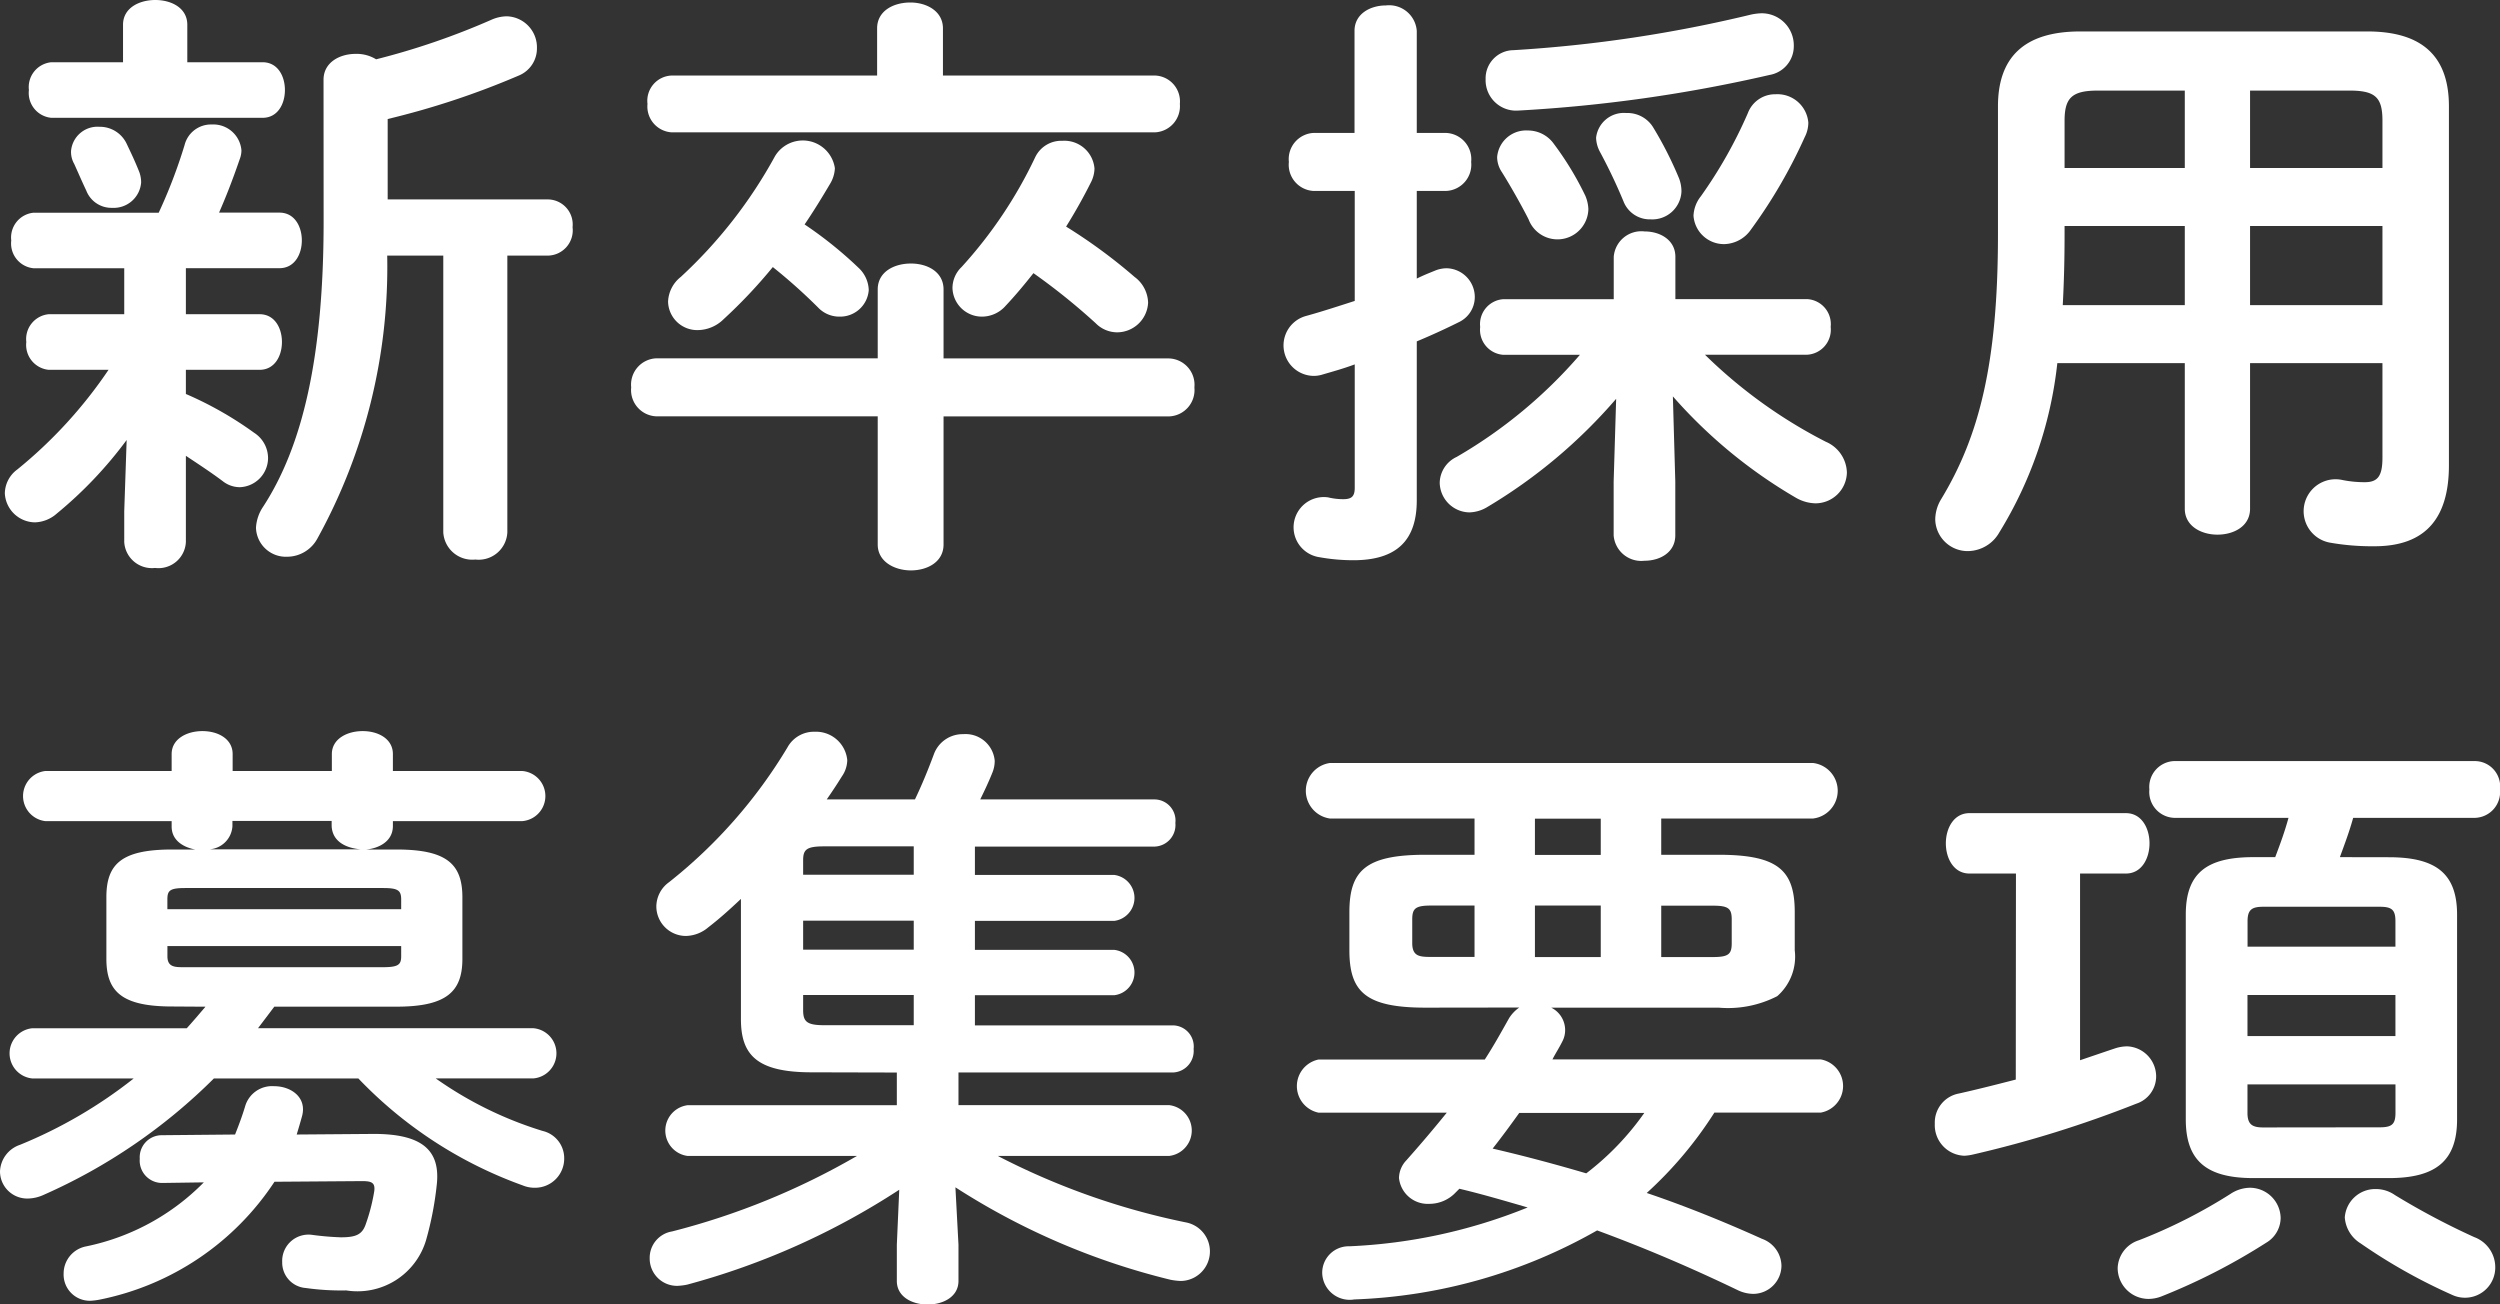 <svg xmlns="http://www.w3.org/2000/svg" width="57.954" height="30.237" viewBox="0 0 57.954 30.237">
<rect x="0" y="0" width="57.954" height="30.237" fill="#333333" stroke="none"/>
<path d="M2.936,10.2a9.544,9.544,0,0,1-1.624,1.709.8.8,0,0,1-.5.2.708.708,0,0,1-.7-.673A.7.7,0,0,1,.4,10.884,10.612,10.612,0,0,0,2.516,8.573H1.129A.579.579,0,0,1,.61,7.928a.578.578,0,0,1,.519-.644H2.88V6.219H.779a.577.577,0,0,1-.518-.644.577.577,0,0,1,.518-.644h2.9a11.919,11.919,0,0,0,.6-1.569.631.631,0,0,1,.631-.476.654.654,0,0,1,.687.6.582.582,0,0,1-.042.21c-.168.49-.323.883-.477,1.233h1.4c.351,0,.519.322.519.644s-.168.644-.519.644H4.309V7.284H6.018c.35,0,.518.322.518.644s-.168.645-.518.645H4.309v.56a8.311,8.311,0,0,1,1.583.9.7.7,0,0,1,.322.589.679.679,0,0,1-.658.672.644.644,0,0,1-.393-.14c-.266-.2-.56-.392-.854-.588v2a.636.636,0,0,1-.714.6.643.643,0,0,1-.715-.6v-.714ZM2.852.574C2.852.182,3.23,0,3.6,0s.742.182.742.574v.869H6.088c.35,0,.517.322.517.644s-.167.644-.517.644h-4.9a.578.578,0,0,1-.518-.644.578.578,0,0,1,.518-.644H2.852Zm.42,3.656a.638.638,0,0,1-.672.588.625.625,0,0,1-.6-.4c-.1-.211-.153-.337-.279-.617A.56.56,0,0,1,1.647,3.5a.616.616,0,0,1,.659-.561.687.687,0,0,1,.63.393c.112.238.182.378.294.658A.711.711,0,0,1,3.272,4.23ZM7.5,1.849c0-.406.379-.6.743-.6a.862.862,0,0,1,.476.126A16.9,16.9,0,0,0,11.383.462a.912.912,0,0,1,.364-.084.72.72,0,0,1,.7.743.678.678,0,0,1-.42.63,18.82,18.82,0,0,1-3.04,1.008V4.623h3.726a.581.581,0,0,1,.56.644.586.586,0,0,1-.56.658h-.952v6.416a.666.666,0,0,1-.742.63.673.673,0,0,1-.743-.63V5.925h-1.3A13.037,13.037,0,0,1,7.349,12.5a.8.8,0,0,1-.687.406.694.694,0,0,1-.728-.672.965.965,0,0,1,.168-.491c.91-1.4,1.4-3.46,1.4-6.611Z" fill="#fff"/>
<path d="M20.347,6.709c0-.406.378-.6.77-.6s.756.2.756.6v1.6H27.1a.612.612,0,0,1,.588.672.612.612,0,0,1-.588.672H21.873v2.97c0,.406-.378.6-.756.6s-.77-.2-.77-.6V9.651H15.206a.61.61,0,0,1-.574-.672.61.61,0,0,1,.574-.672h5.141ZM20.333.658c0-.406.378-.6.771-.6.377,0,.755.2.755.6V1.751h4.917a.6.6,0,0,1,.575.658.607.607,0,0,1-.575.659H15.57a.6.6,0,0,1-.56-.659.586.586,0,0,1,.56-.658h4.763ZM19.9,6.206a.734.734,0,0,1,.239.518.664.664,0,0,1-.673.616.677.677,0,0,1-.5-.21,12.8,12.8,0,0,0-1.051-.939A11.678,11.678,0,0,1,16.774,7.4a.866.866,0,0,1-.587.252.676.676,0,0,1-.7-.658.768.768,0,0,1,.294-.574,10.932,10.932,0,0,0,2.185-2.8.752.752,0,0,1,1.388.28.769.769,0,0,1-.113.364c-.182.308-.379.631-.589.939A9.271,9.271,0,0,1,19.9,6.206Zm6.415.224a.769.769,0,0,1,.3.588.722.722,0,0,1-.714.686.7.7,0,0,1-.5-.21,14.852,14.852,0,0,0-1.444-1.162c-.21.266-.42.518-.644.756a.732.732,0,0,1-.546.252.683.683,0,0,1-.687-.658.675.675,0,0,1,.21-.491,10.314,10.314,0,0,0,1.709-2.549.67.67,0,0,1,.631-.378.7.7,0,0,1,.742.644.735.735,0,0,1-.084.322c-.168.336-.364.687-.574,1.023A12.369,12.369,0,0,1,26.313,6.43Z" fill="#fff"/>
<path d="M33.529,3.082a.61.61,0,0,1,.575.672.61.61,0,0,1-.575.672h-.686V6.458c.139-.07.28-.126.42-.183a.712.712,0,0,1,.28-.056.668.668,0,0,1,.645.673.644.644,0,0,1-.365.574c-.308.154-.644.308-.98.448V11.6c0,.925-.462,1.387-1.471,1.387a4.4,4.4,0,0,1-.784-.07.7.7,0,0,1,.2-1.387,1.5,1.5,0,0,0,.351.042c.2,0,.266-.07.266-.266V8.447c-.266.1-.518.168-.756.238a.658.658,0,0,1-.224.028.707.707,0,0,1-.154-1.387c.364-.1.742-.224,1.134-.35V4.426h-.966a.608.608,0,0,1-.561-.672.608.608,0,0,1,.561-.672H31.4V.714c0-.392.364-.588.728-.588a.642.642,0,0,1,.715.588V3.082Zm3.936,6.163a12.118,12.118,0,0,1-2.984,2.507.843.843,0,0,1-.419.126.7.7,0,0,1-.687-.686.676.676,0,0,1,.393-.6,11.15,11.15,0,0,0,2.857-2.367H34.846a.58.58,0,0,1-.533-.645.579.579,0,0,1,.533-.644h2.563V5.953a.642.642,0,0,1,.715-.588c.364,0,.714.2.714.588v.981h3.054a.58.58,0,0,1,.546.644.581.581,0,0,1-.546.645H39.524a11.418,11.418,0,0,0,2.8,2.017.8.8,0,0,1,.49.714.729.729,0,0,1-.728.714.945.945,0,0,1-.448-.126,11.462,11.462,0,0,1-2.858-2.353l.056,1.975v1.247c0,.392-.35.588-.714.588a.642.642,0,0,1-.715-.588V11.164ZM40.827.308a.743.743,0,0,1,.756.756.675.675,0,0,1-.56.673,34.164,34.164,0,0,1-5.827.826.706.706,0,0,1-.757-.728.653.653,0,0,1,.645-.672A31.341,31.341,0,0,0,40.6.336,1.4,1.4,0,0,1,40.827.308ZM36.751,4.539a.878.878,0,0,1,.07.308.716.716,0,0,1-1.386.238c-.141-.28-.407-.757-.618-1.093a.634.634,0,0,1-.111-.35.674.674,0,0,1,.714-.617.736.736,0,0,1,.6.309A7.207,7.207,0,0,1,36.751,4.539Zm2.171-.407a.849.849,0,0,1,.057.308.677.677,0,0,1-.715.645.653.653,0,0,1-.63-.42,12.6,12.6,0,0,0-.547-1.149A.735.735,0,0,1,37,3.194a.647.647,0,0,1,.7-.574.7.7,0,0,1,.616.321A8.618,8.618,0,0,1,38.922,4.132Zm1.051,1.527A.708.708,0,0,1,39.258,5a.777.777,0,0,1,.169-.448A10.59,10.59,0,0,0,40.519,2.62a.675.675,0,0,1,.644-.435.718.718,0,0,1,.757.659.746.746,0,0,1-.084.336,11.839,11.839,0,0,1-1.247,2.143A.774.774,0,0,1,39.973,5.659Z" fill="#fff"/>
<path d="M54.878.729c1.316,0,1.892.616,1.892,1.736v8.321c0,1.2-.519,1.877-1.724,1.877a5.612,5.612,0,0,1-1.036-.084.74.74,0,1,1,.265-1.457,2.6,2.6,0,0,0,.547.056c.308,0,.407-.154.407-.574V8.418H52.16v3.376c0,.407-.378.6-.756.6s-.757-.2-.757-.6V8.418H47.692a9.41,9.41,0,0,1-1.344,3.923.847.847,0,0,1-.715.434.751.751,0,0,1-.771-.729A.92.92,0,0,1,45,11.57c.882-1.457,1.316-3.152,1.316-6.135V2.465c0-1.12.589-1.736,1.906-1.736ZM50.647,7.074V5.239H47.86v.21c0,.546-.013,1.078-.042,1.625Zm0-3.18V2.1H48.631c-.6,0-.771.168-.771.7V3.894Zm1.513,0h3.069V2.8c0-.533-.155-.7-.757-.7H52.16Zm0,1.345V7.074h3.069V5.239Z" fill="#fff"/>
<path d="M3.992,23.332c-1.177,0-1.526-.351-1.526-1.107V20.8c0-.771.349-1.107,1.526-1.107h.532c-.294-.056-.545-.224-.545-.532v-.126H1.051a.585.585,0,0,1,0-1.162H3.979v-.393c0-.35.35-.532.714-.532s.7.182.7.532v.393h2.3v-.393c0-.35.351-.532.715-.532s.7.182.7.532v.393h3a.583.583,0,0,1,0,1.162h-3v.112c0,.364-.335.519-.616.546h.7c1.163,0,1.527.336,1.527,1.107v1.429c0,.756-.364,1.107-1.527,1.107H6.359l-.378.5h6.388a.584.584,0,0,1,0,1.163H10.1a8.712,8.712,0,0,0,2.479,1.218.648.648,0,0,1,.5.63.675.675,0,0,1-.672.687.728.728,0,0,1-.294-.056A9.89,9.89,0,0,1,8.307,25H4.959a13.073,13.073,0,0,1-3.95,2.7.912.912,0,0,1-.364.084A.631.631,0,0,1,0,27.155a.679.679,0,0,1,.463-.616A10.865,10.865,0,0,0,3.1,25H.743a.585.585,0,0,1,0-1.163H4.329c.153-.169.294-.336.434-.5ZM5.449,26.3c.084-.21.168-.434.239-.672a.65.65,0,0,1,.671-.448c.379,0,.757.252.645.686-.042.154-.084.294-.126.434l1.793-.014c1.148,0,1.527.406,1.457,1.149a7.6,7.6,0,0,1-.252,1.316,1.658,1.658,0,0,1-1.85,1.163,5.857,5.857,0,0,1-.938-.056.59.59,0,0,1-.546-.6.61.61,0,0,1,.7-.631,6.6,6.6,0,0,0,.658.056c.336,0,.491-.056.575-.294a4.385,4.385,0,0,0,.2-.77c.028-.2-.056-.239-.28-.239l-2.032.015a6.339,6.339,0,0,1-4.047,2.731,1.41,1.41,0,0,1-.224.028.607.607,0,0,1-.617-.63.64.64,0,0,1,.518-.63,5.332,5.332,0,0,0,2.732-1.485l-.967.014a.518.518,0,0,1-.518-.561.511.511,0,0,1,.5-.546ZM9.3,20.852c0-.21-.071-.266-.421-.266H4.3c-.364,0-.42.056-.42.266v.224H9.3Zm-.421,1.569c.35,0,.421-.056.421-.252v-.238H3.881v.238c0,.266.195.252.42.252Zm-.518-2.732c-.322-.027-.659-.168-.673-.546v-.112h-2.3v.126a.574.574,0,0,1-.533.532Z" fill="#fff"/>
<path d="M18.814,24.858c-1.274,0-1.638-.406-1.638-1.233V20.838c-.252.238-.5.462-.757.659a.828.828,0,0,1-.518.2.687.687,0,0,1-.686-.686.7.7,0,0,1,.294-.56,11.55,11.55,0,0,0,2.745-3.124.7.7,0,0,1,.631-.364.728.728,0,0,1,.756.658.68.68,0,0,1-.126.379c-.112.182-.224.35-.35.532H21.21c.154-.322.294-.658.435-1.037a.71.71,0,0,1,.685-.476.678.678,0,0,1,.729.616.72.72,0,0,1-.056.281c-.084.21-.183.42-.28.616h4.048a.49.49,0,0,1,.476.546.5.5,0,0,1-.476.547H22.6v.658h3.235a.537.537,0,0,1,0,1.064H22.6v.673h3.235a.529.529,0,0,1,0,1.05H22.6v.7h4.594a.489.489,0,0,1,.476.546.5.5,0,0,1-.476.546H22.219v.757h4.888a.593.593,0,0,1,0,1.177H23.129a16.76,16.76,0,0,0,4.356,1.54.685.685,0,0,1-.112,1.359,1.559,1.559,0,0,1-.238-.028,16.322,16.322,0,0,1-4.987-2.143l.071,1.331v.84c0,.364-.351.546-.715.546s-.714-.182-.714-.546v-.84l.056-1.275a17.093,17.093,0,0,1-4.917,2.2,1.4,1.4,0,0,1-.224.028.633.633,0,0,1-.644-.644.618.618,0,0,1,.518-.617,16.8,16.8,0,0,0,4.286-1.75H15.943a.593.593,0,0,1,0-1.177H20.79v-.757Zm2.368-4.58V19.62H19.108c-.406,0-.49.069-.49.321v.337Zm-2.564,1.737h2.564v-.673H18.618Zm2.564,1.05H18.618v.351c0,.266.084.35.49.35h2.074Z" fill="#fff"/>
<path d="M33.047,23.359c-1.387,0-1.766-.364-1.766-1.33v-.883c0-.966.379-1.331,1.766-1.331h1.135v-.84H30.833a.65.65,0,0,1,0-1.288H42.025a.648.648,0,0,1,0,1.288H38.51v.84h1.33c1.387,0,1.765.365,1.765,1.331v.883a1.218,1.218,0,0,1-.406,1.064,2.5,2.5,0,0,1-1.359.266H35.96a.581.581,0,0,1,.322.5.559.559,0,0,1-.07.294c-.069.14-.153.266-.224.406h6.22a.626.626,0,0,1,0,1.233H39.742a9.106,9.106,0,0,1-1.568,1.863c.91.308,1.806.672,2.675,1.064a.676.676,0,0,1,.448.617.657.657,0,0,1-.658.658.855.855,0,0,1-.351-.084c-1.078-.519-2.157-.98-3.264-1.387a12.231,12.231,0,0,1-5.63,1.6.637.637,0,0,1-.743-.616.613.613,0,0,1,.63-.616,12.4,12.4,0,0,0,4.133-.9c-.532-.154-1.051-.308-1.583-.434l-.084.084a.84.84,0,0,1-.616.266.669.669,0,0,1-.7-.6A.606.606,0,0,1,32.6,26.9c.336-.378.644-.742.938-1.106h-2.97a.629.629,0,0,1,0-1.233h3.852c.2-.308.379-.63.56-.953a.853.853,0,0,1,.239-.252Zm1.135-1.176V20.992H33.173c-.364,0-.435.07-.435.322v.547c0,.308.168.322.435.322ZM35.218,25.8c-.2.28-.406.56-.616.826.728.169,1.457.364,2.17.574a6.361,6.361,0,0,0,1.345-1.4Zm1.89-5.982v-.84H35.582v.84Zm-1.526,2.368h1.526V20.992H35.582Zm2.928,0h1.2c.364,0,.434-.07.434-.322v-.547c0-.252-.07-.322-.434-.322h-1.2Z" fill="#fff"/>
<path d="M46.733,20.25H45.655c-.364,0-.547-.351-.547-.7s.183-.7.547-.7h3.628c.364,0,.546.35.546.7s-.182.7-.546.7H48.219v4.328c.294-.1.588-.2.826-.28a.952.952,0,0,1,.267-.042.7.7,0,0,1,.671.7.667.667,0,0,1-.462.63,26.264,26.264,0,0,1-3.782,1.177,1.107,1.107,0,0,1-.2.029.709.709,0,0,1-.687-.743.683.683,0,0,1,.561-.7c.378-.084.841-.2,1.316-.323Zm5.421,7.284a.714.714,0,0,1,.715.7.674.674,0,0,1-.336.575A14.273,14.273,0,0,1,50.1,30.055a.833.833,0,0,1-.294.056.717.717,0,0,1-.715-.715.7.7,0,0,1,.49-.644,12.142,12.142,0,0,0,2.129-1.078A.837.837,0,0,1,52.154,27.534Zm3.222-7.662c1.079,0,1.583.364,1.583,1.33v4.749c0,.966-.5,1.359-1.583,1.359H52.238c-1.078,0-1.568-.393-1.568-1.359V21.2c0-.966.49-1.33,1.568-1.33h.505c.112-.295.224-.6.308-.911H50.4a.6.6,0,0,1-.574-.658.6.6,0,0,1,.574-.658H57.38a.589.589,0,0,1,.574.658.6.6,0,0,1-.574.658H54.55c-.084.308-.2.616-.308.911Zm.154,1.484c0-.266-.084-.336-.364-.336h-2.7c-.267,0-.364.07-.364.336v.589H55.53ZM52.1,24.018H55.53v-.953H52.1Zm3.067,2.115c.28,0,.364-.07.364-.336v-.659H52.1V25.8c0,.266.112.336.364.336Zm2.2,2.549a.745.745,0,0,1,.477.687.7.7,0,0,1-.687.714.709.709,0,0,1-.322-.07,12.9,12.9,0,0,1-2.115-1.191.771.771,0,0,1-.364-.6.708.708,0,0,1,.714-.658.772.772,0,0,1,.449.14A17.14,17.14,0,0,0,57.365,28.682Z" fill="#fff"/>
</svg>
